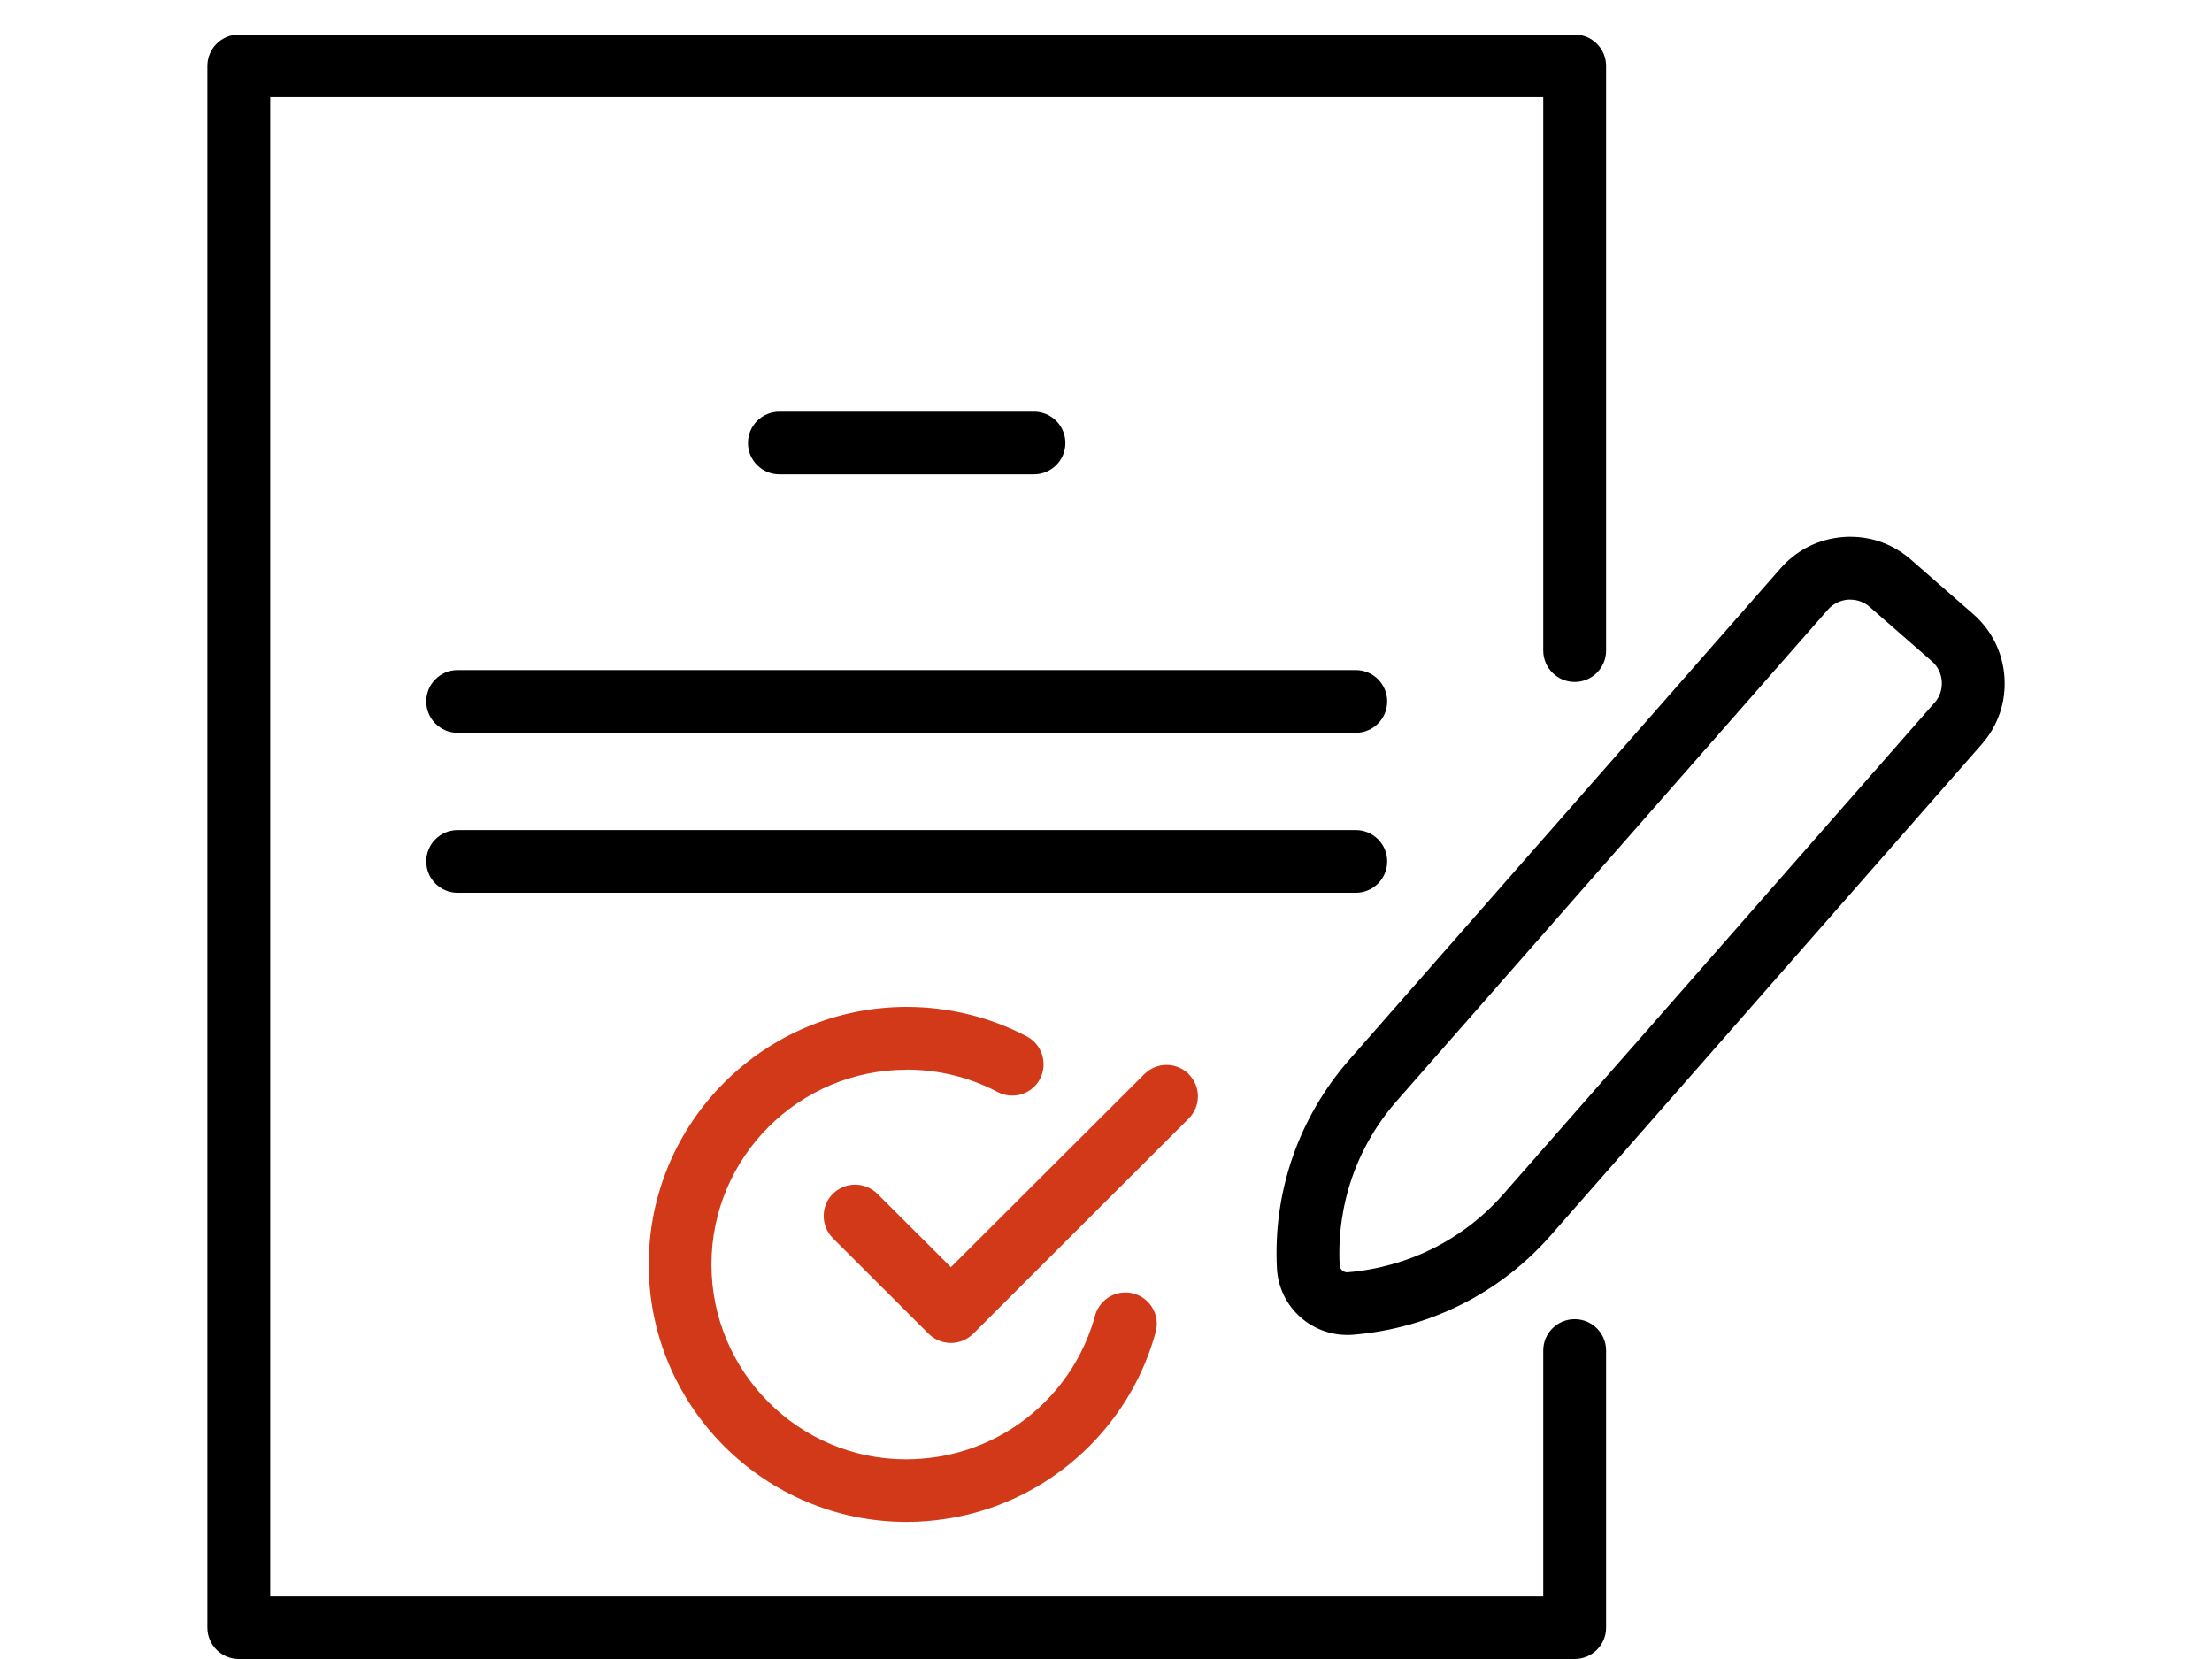 <svg width="64" height="48" viewBox="0 0 64 48" fill="none" xmlns="http://www.w3.org/2000/svg">
<g clip-path="url(#clip0_334_11396)">
<path d="M45.56 38.168C45.058 38.168 44.651 38.574 44.651 39.075V46.185H7.818V2.815H44.651V18.823C44.651 19.325 45.058 19.731 45.56 19.731C46.062 19.731 46.469 19.325 46.469 18.823V1.907C46.469 1.406 46.062 1 45.56 1H6.909C6.407 1 6 1.406 6 1.907V47.093C6 47.594 6.407 48 6.909 48H45.56C46.062 48 46.469 47.594 46.469 47.093V39.075C46.469 38.574 46.062 38.168 45.56 38.168Z" fill="black"/>
<path d="M29.916 13.725C30.418 13.725 30.825 13.319 30.825 12.818C30.825 12.316 30.418 11.91 29.916 11.91H22.55C22.048 11.91 21.641 12.316 21.641 12.818C21.641 13.319 22.048 13.725 22.55 13.725H29.916Z" fill="black"/>
<path d="M39.227 19.387H13.241C12.739 19.387 12.332 19.793 12.332 20.294C12.332 20.795 12.739 21.202 13.241 21.202H39.227C39.729 21.202 40.136 20.795 40.136 20.294C40.136 19.793 39.729 19.387 39.227 19.387Z" fill="black"/>
<path d="M40.136 24.923C40.136 24.422 39.729 24.016 39.227 24.016H13.241C12.739 24.016 12.332 24.422 12.332 24.923C12.332 25.424 12.739 25.831 13.241 25.831H39.227C39.729 25.831 40.136 25.424 40.136 24.923Z" fill="black"/>
<path d="M26.234 30.948C27.154 30.948 28.061 31.172 28.86 31.593C28.99 31.662 29.137 31.7 29.287 31.7C29.625 31.7 29.934 31.515 30.09 31.216C30.323 30.775 30.153 30.225 29.712 29.988C28.652 29.427 27.449 29.133 26.234 29.133C22.118 29.133 18.77 32.474 18.77 36.583C18.77 40.691 22.118 44.035 26.234 44.035C26.603 44.035 26.978 44.006 27.348 43.949C27.613 43.911 27.89 43.854 28.193 43.773C30.739 43.084 32.748 41.077 33.438 38.539C33.501 38.305 33.47 38.06 33.348 37.85C33.227 37.64 33.031 37.49 32.8 37.427C32.722 37.404 32.641 37.395 32.56 37.395C32.151 37.395 31.79 37.672 31.683 38.066C31.16 39.988 29.642 41.503 27.717 42.024C27.486 42.085 27.287 42.128 27.082 42.157C26.794 42.2 26.502 42.223 26.213 42.223C23.111 42.223 20.585 39.694 20.585 36.585C20.585 33.477 23.116 30.951 26.231 30.951L26.234 30.948Z" fill="#D23918"/>
<path d="M34.396 31.078C34.223 30.908 33.995 30.812 33.752 30.812C33.51 30.812 33.282 30.908 33.109 31.078L27.512 36.663L25.385 34.54C25.212 34.37 24.984 34.275 24.741 34.275C24.499 34.275 24.271 34.37 24.098 34.54C23.924 34.71 23.832 34.941 23.832 35.183C23.832 35.425 23.927 35.652 24.098 35.825L26.868 38.591C27.042 38.761 27.27 38.856 27.512 38.856C27.755 38.856 27.985 38.758 28.156 38.591L34.393 32.362C34.748 32.008 34.748 31.432 34.393 31.08L34.396 31.078Z" fill="#D23918"/>
<path d="M57.995 19.596C57.949 18.884 57.625 18.233 57.088 17.764L55.293 16.194C54.797 15.762 54.191 15.531 53.538 15.531C53.477 15.531 53.414 15.531 53.353 15.537C52.641 15.583 51.988 15.906 51.518 16.442L39.049 30.65C37.58 32.323 36.832 34.469 36.945 36.691C36.974 37.247 37.219 37.754 37.637 38.12C38.01 38.445 38.486 38.624 38.977 38.624C39.034 38.624 39.089 38.624 39.147 38.618C41.369 38.436 43.401 37.414 44.87 35.74L57.339 21.532C57.81 20.996 58.044 20.308 57.995 19.596ZM55.968 20.336L43.502 34.544C42.348 35.861 40.746 36.665 38.98 36.812C38.925 36.812 38.876 36.791 38.835 36.757C38.789 36.717 38.763 36.662 38.76 36.601C38.674 34.853 39.26 33.164 40.417 31.848L52.886 17.64C53.036 17.467 53.247 17.366 53.472 17.349C53.492 17.349 53.512 17.349 53.532 17.349C53.743 17.349 53.937 17.421 54.095 17.559L55.891 19.129C56.064 19.279 56.168 19.489 56.182 19.717C56.197 19.945 56.121 20.166 55.971 20.336H55.968Z" fill="black"/>
</g>
<defs>
<clipPath id="clip0_334_11396">
<rect width="52" height="47" fill="white" transform="translate(6 1)"/>
</clipPath>
</defs>
</svg>

